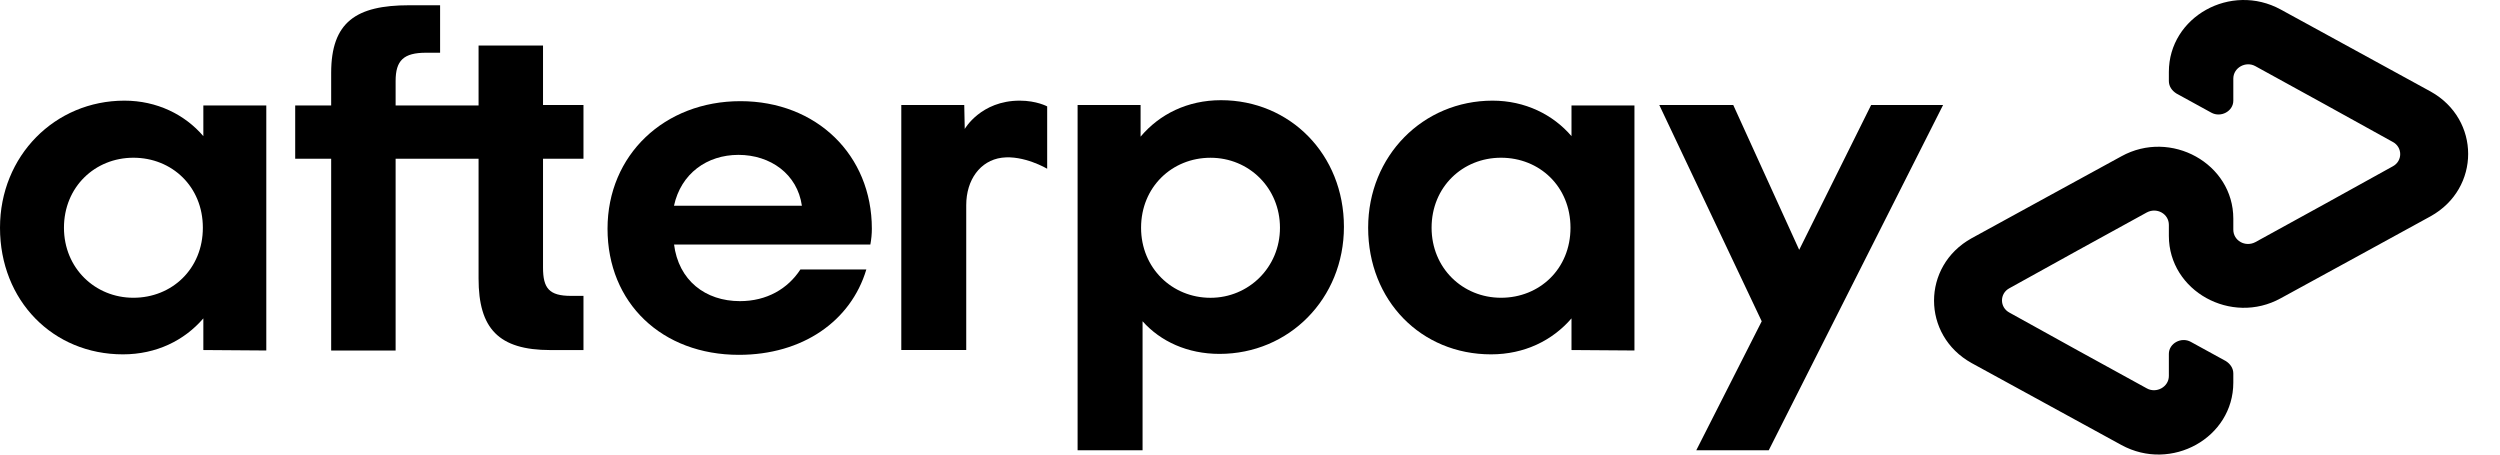 <svg width="77" height="14" viewBox="0 0 77 14" fill="none" xmlns="http://www.w3.org/2000/svg">
<path d="M74.865 2.82L72.572 1.565L70.248 0.294C68.71 -0.547 66.801 0.516 66.801 2.215V2.495C66.801 2.658 66.894 2.791 67.032 2.879L68.109 3.47C68.402 3.632 68.786 3.426 68.786 3.101V2.421C68.786 2.082 69.171 1.875 69.464 2.037L71.587 3.204L73.696 4.371C74.003 4.533 74.003 4.962 73.696 5.124L71.587 6.291L69.464 7.458C69.156 7.62 68.786 7.414 68.786 7.074V6.734C68.786 5.036 66.863 3.972 65.339 4.814L63.016 6.084L60.722 7.34C59.184 8.196 59.184 10.323 60.722 11.18L63.016 12.435L65.339 13.706C66.878 14.547 68.786 13.484 68.786 11.785V11.505C68.786 11.342 68.694 11.209 68.556 11.121L67.478 10.53C67.186 10.367 66.801 10.574 66.801 10.899V11.579C66.801 11.918 66.416 12.125 66.124 11.963L64 10.796L61.892 9.629C61.584 9.467 61.584 9.038 61.892 8.876L64 7.709L66.124 6.542C66.432 6.38 66.801 6.586 66.801 6.926V7.266C66.801 8.964 68.725 10.028 70.248 9.186L72.572 7.916L74.865 6.66C76.404 5.804 76.404 3.677 74.865 2.82Z" fill="black"/>
<path d="M59.847 3.234L54.477 13.869H52.245L54.261 9.896L51.106 3.234H53.384L55.415 7.695L57.631 3.234H59.847Z" fill="black"/>
<path d="M6.248 7.014C6.248 5.744 5.294 4.858 4.109 4.858C2.924 4.858 1.97 5.759 1.97 7.014C1.97 8.255 2.924 9.171 4.109 9.171C5.294 9.171 6.248 8.284 6.248 7.014ZM6.263 10.781V9.806C5.679 10.485 4.817 10.914 3.786 10.914C1.631 10.914 0 9.259 0 7.014C0 4.799 1.693 3.1 3.832 3.1C4.832 3.1 5.694 3.528 6.263 4.193V3.248H8.202V10.795L6.263 10.781Z" fill="black"/>
<path d="M17.587 9.113C16.91 9.113 16.725 8.876 16.725 8.241V4.888H17.971V3.234H16.725V1.403H14.74V3.249H12.185V2.496C12.185 1.861 12.431 1.624 13.124 1.624H13.555V0.162H12.601C10.969 0.162 10.2 0.679 10.2 2.245V3.249H9.092V4.888H10.2V10.796H12.185V4.888H14.74V8.581C14.74 10.117 15.355 10.782 16.956 10.782H17.971V9.113H17.587Z" fill="black"/>
<path d="M24.698 6.336C24.56 5.361 23.729 4.77 22.744 4.77C21.774 4.77 20.974 5.346 20.759 6.336H24.698ZM20.759 7.517C20.897 8.64 21.728 9.275 22.79 9.275C23.621 9.275 24.267 8.891 24.652 8.3H26.683C26.206 9.895 24.714 10.929 22.759 10.929C20.389 10.929 18.712 9.334 18.712 7.045C18.712 4.77 20.466 3.116 22.805 3.116C25.145 3.116 26.853 4.77 26.853 7.045C26.853 7.207 26.837 7.369 26.807 7.532H20.759V7.517Z" fill="black"/>
<path d="M39.423 7.015C39.423 5.789 38.469 4.859 37.284 4.859C36.099 4.859 35.145 5.76 35.145 7.015C35.145 8.256 36.099 9.172 37.284 9.172C38.453 9.172 39.423 8.241 39.423 7.015ZM33.19 13.869V3.234H35.13V4.209C35.714 3.515 36.576 3.086 37.607 3.086C39.731 3.086 41.393 4.755 41.393 6.986C41.393 9.201 39.7 10.9 37.561 10.9C36.576 10.9 35.745 10.516 35.191 9.895V13.869H33.19Z" fill="black"/>
<path d="M48.371 7.014C48.371 5.744 47.417 4.858 46.232 4.858C45.047 4.858 44.093 5.759 44.093 7.014C44.093 8.255 45.047 9.171 46.232 9.171C47.417 9.171 48.371 8.284 48.371 7.014ZM48.402 10.781V9.806C47.817 10.485 46.956 10.914 45.924 10.914C43.77 10.914 42.139 9.259 42.139 7.014C42.139 4.799 43.831 3.1 45.971 3.1C46.971 3.1 47.833 3.528 48.402 4.193V3.248H50.341V10.795L48.402 10.781Z" fill="black"/>
<path d="M29.714 3.972C29.714 3.972 30.207 3.1 31.407 3.1C31.93 3.1 32.253 3.277 32.253 3.277V5.197C32.253 5.197 31.53 4.769 30.853 4.858C30.191 4.946 29.76 5.537 29.76 6.32V10.78H27.76V3.233H29.699L29.714 3.972Z" fill="black"/>
</svg>
